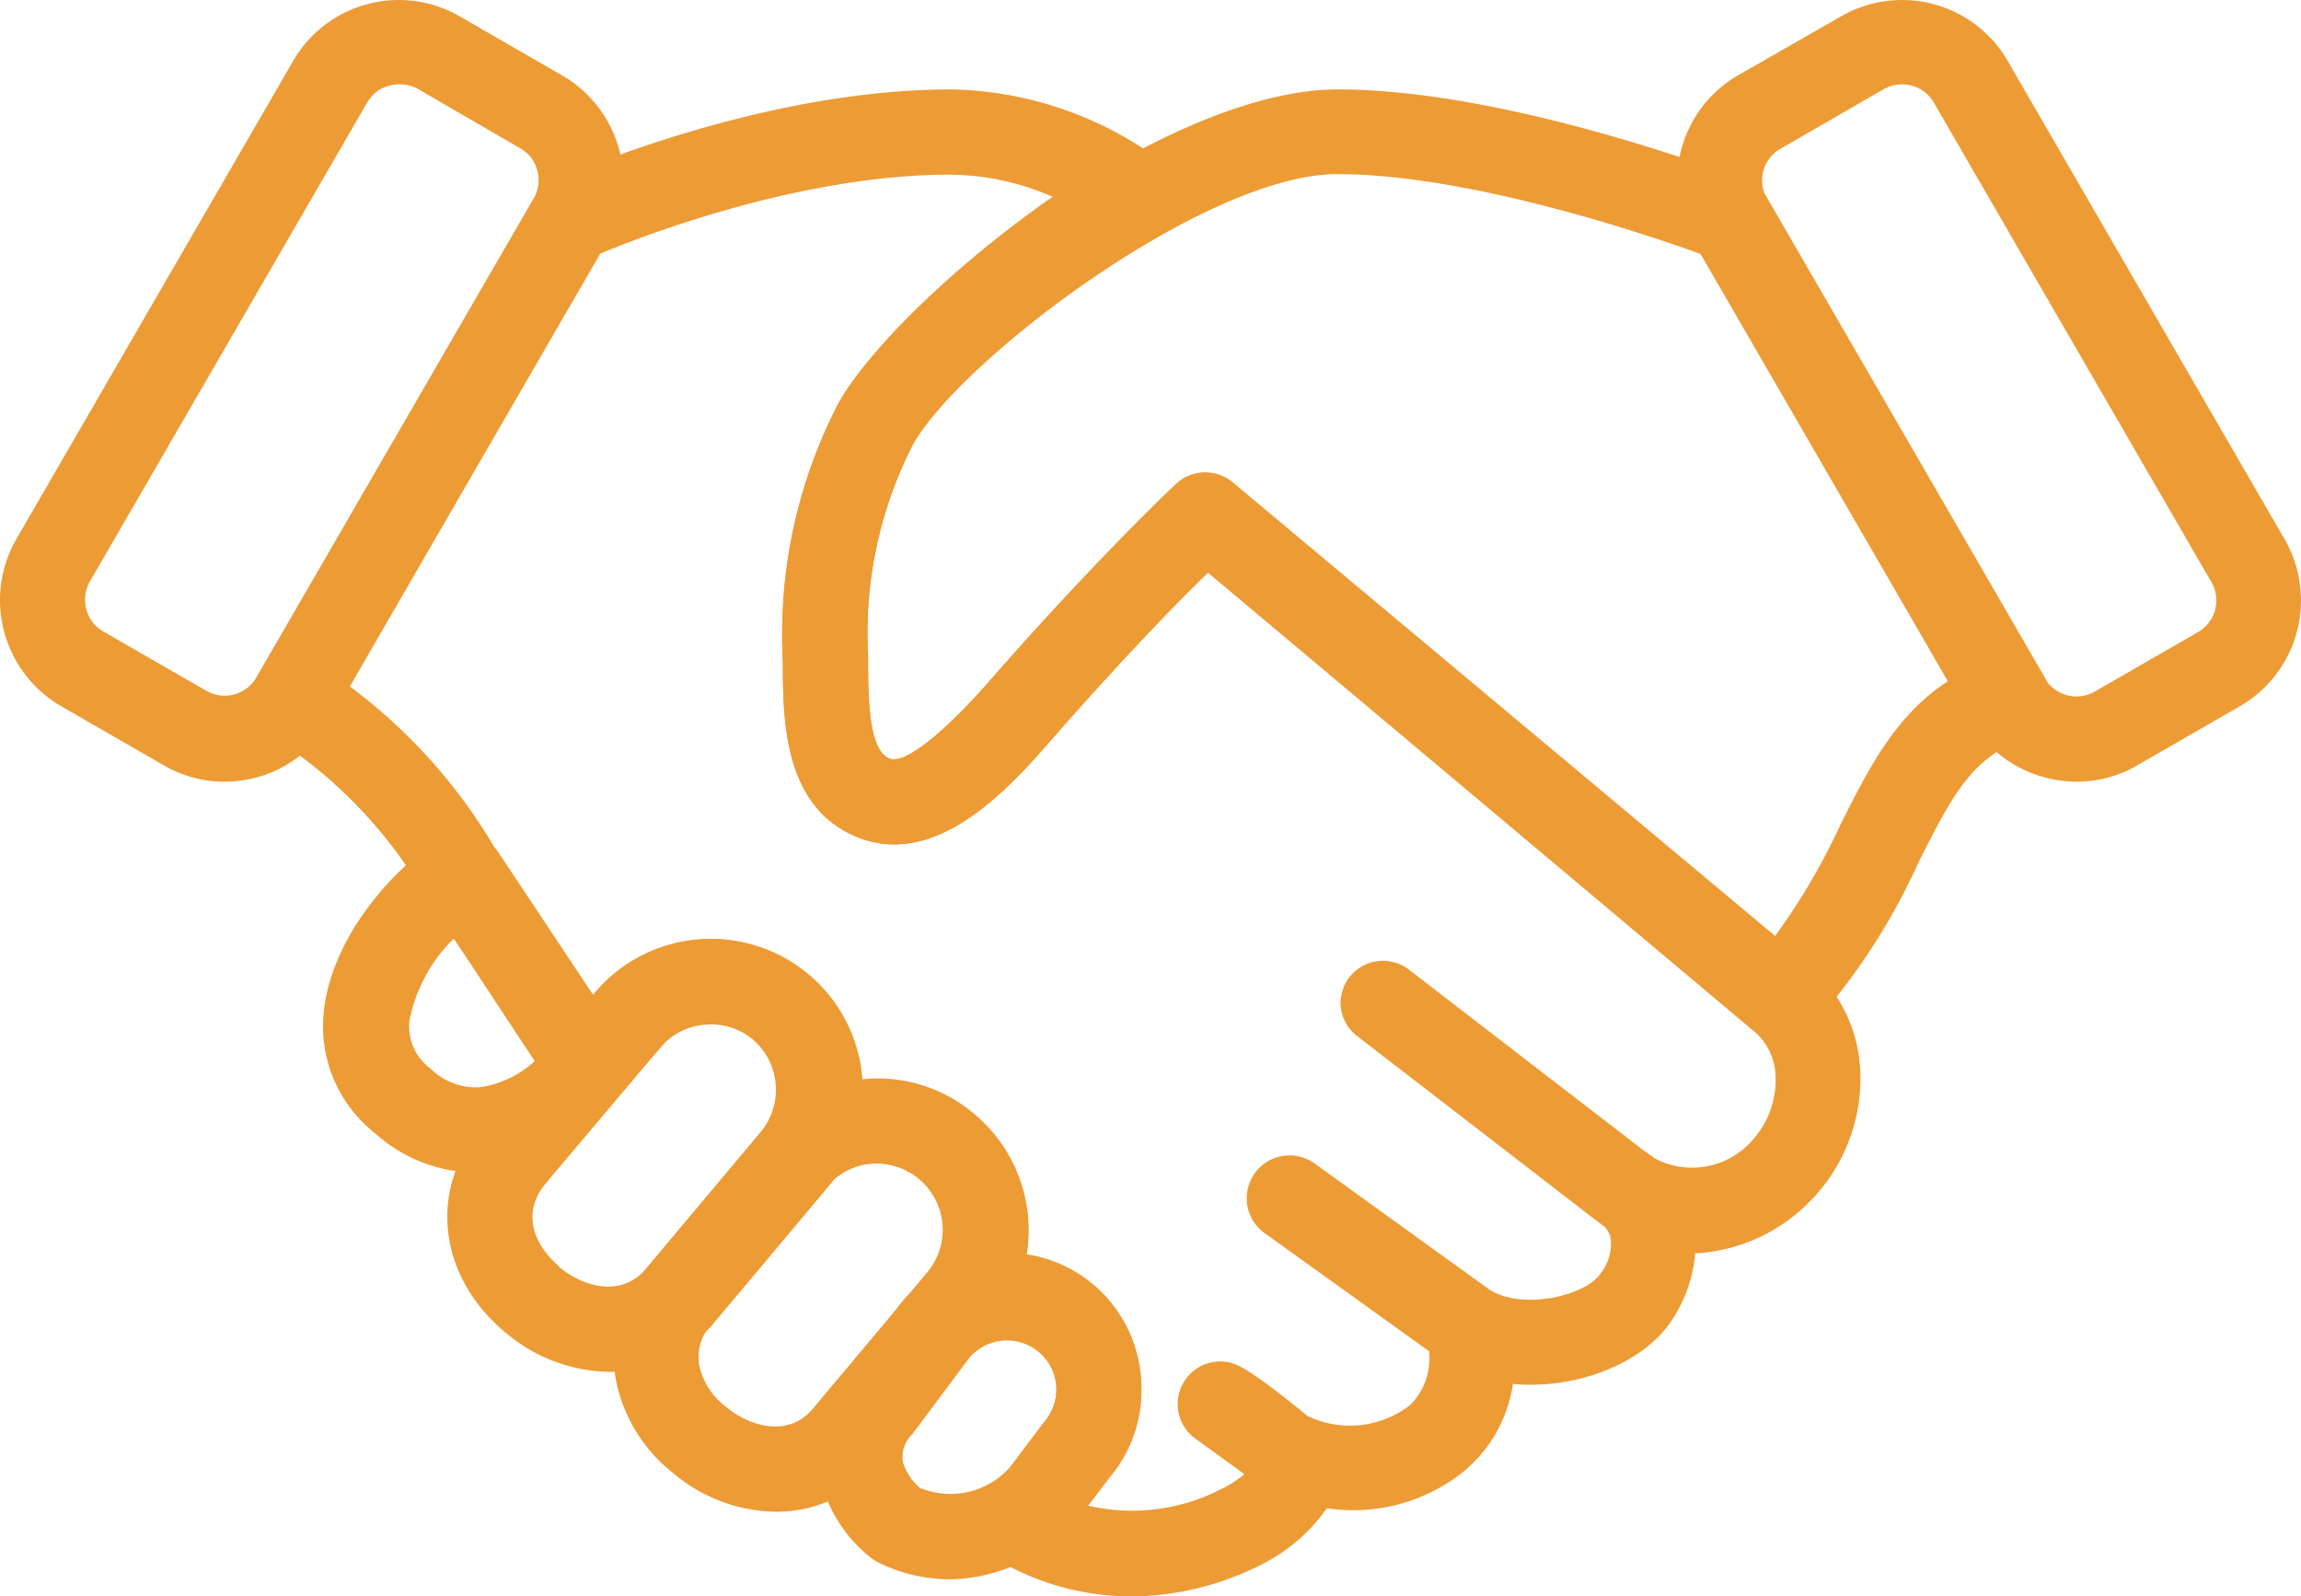 <svg xmlns="http://www.w3.org/2000/svg" width="91.276" height="63.327"><g fill="#ed9b35"><path d="M18.845 46.517a6.09 6.09 0 01-4-1.59 5.4 5.4 0 01-2-4.79c.31-3.09 3-5.93 4.68-6.87a1.68 1.68 0 012.23.54l5 7.51a1.7 1.7 0 01-.11 2 8.31 8.31 0 01-5.38 3.15zm-.84-9.29a6.21 6.21 0 00-1.76 3.25 2.05 2.05 0 00.81 1.89 2.57 2.57 0 002 .76 4.06 4.06 0 002.2-1.08z"/><path d="M24.155 54.417a6.51 6.51 0 01-4.14-1.59c-2.62-2.2-3-5.59-1-8l4.62-5.45a6.005 6.005 0 019.2 7.72l-4.54 5.41a5.27 5.27 0 01-4.14 1.91zm-2-4.18c1 .84 2.52 1.23 3.47.09l4.54-5.41a2.63 2.63 0 00-.32-3.7 2.6 2.6 0 00-1.88-.57 2.57 2.57 0 00-1.78.92l-4.55 5.39c-1 1.22-.39 2.49.55 3.28z"/><path d="M30.765 59.967a6.46 6.46 0 01-4.13-1.59 6.22 6.22 0 01-2.22-3.73 5.35 5.35 0 011.22-4.32l4.54-5.41a6 6 0 014.08-2.11 5.9 5.9 0 014.38 1.37 6 6 0 01.77 8.47l-4.54 5.41a5.27 5.27 0 01-4.1 1.91zm4-13.81a2.61 2.61 0 00-2 .94l-4.54 5.41a2 2 0 00-.5 1.59 2.81 2.81 0 001.05 1.69c1 .84 2.52 1.23 3.47.09l4.54-5.41a2.627 2.627 0 00-2.01-4.31z"/><path d="M37.685 62.647a6.45 6.45 0 01-2.83-.66 2 2 0 01-.34-.22 5.67 5.67 0 01-2-3.23 4.58 4.58 0 011-3.85l2.23-3a5.36 5.36 0 118.27 6.82l-1.26 1.67a6.66 6.66 0 01-5.07 2.47zm-1.15-3.61a3.16 3.16 0 003.6-.92l1.26-1.67a1.958 1.958 0 10-2.97-2.55l-2.24 3a1.25 1.25 0 00-.37 1.1 2.2 2.2 0 00.72 1.06z"/><path d="M44.875 63.327a10.53 10.53 0 01-5.2-1.39 1.68 1.68 0 01-.83-1.13 1.71 1.71 0 01.3-1.37l2.25-3a2.06 2.06 0 00.51-1.51 1.972 1.972 0 00-3.48-1.1l-1.74 2.3a1.69 1.69 0 01-1.28.67 1.71 1.71 0 01-1.33-.56l-.12-.14a1.69 1.69 0 010-2.21l2.89-3.45a2.623 2.623 0 10-4.02-3.37 1.69 1.69 0 01-2.38.2 1.66 1.66 0 01-.6-1.29 1.73 1.73 0 01.39-1.09 2.62 2.62 0 10-4-3.37l-1.6 1.82a1.67 1.67 0 01-1.22.61 1.72 1.72 0 01-1.27-.5l-.14-.15-4.87-7.39a1.39 1.39 0 01-.21-.27 18.33 18.33 0 00-6.2-6.46 1.69 1.69 0 01-.56-2.28l11-19a1.71 1.71 0 01.76-.7c.33-.15 8.11-3.65 15.8-3.65a14.42 14.42 0 017.74 2.42 1.73 1.73 0 01.65 1l.16.62a1.69 1.69 0 01-.77 1.86c-4.21 2.46-8.2 6.2-9.3 8.2a16.43 16.43 0 00-1.77 8.38c0 1.58 0 3.71.84 4.06s3.18-2.14 4-3.1c4.09-4.67 7.22-7.65 7.36-7.77a1.68 1.68 0 012.24-.07l22.76 19.04a5.83 5.83 0 012.16 4.35 6.94 6.94 0 01-2.06 5.18 6.87 6.87 0 01-4.49 2 5.62 5.62 0 01-1 2.76c-1.12 1.61-3.72 2.65-6.23 2.42a5.55 5.55 0 01-2 3.51 7 7 0 01-5.38 1.42 7 7 0 01-2.77 2.32 11.54 11.54 0 01-4.99 1.18zm-1.71-3.6a7.71 7.71 0 005.2-.62 4.9 4.9 0 001-.63l-2-1.45a1.69 1.69 0 011.31-3c.33.06.75.14 3.19 2.14a3.88 3.88 0 004.08-.44 2.6 2.6 0 00.74-2.13l-6.53-4.69a1.7 1.7 0 112-2.75l6.93 5c1.33.84 3.81.23 4.39-.62a1.93 1.93 0 00.42-1.41.89.89 0 00-.26-.48l-.43-.32-9.37-7.23a1.68 1.68 0 01-.66-1.33 1.74 1.74 0 01.35-1 1.69 1.69 0 012.37-.3l9.32 7.18q.21.14.42.3a3.17 3.17 0 003.8-.63 3.58 3.58 0 001-2.59 2.43 2.43 0 00-.93-1.88l-21.6-18.15c-1.27 1.25-3.48 3.55-6.07 6.5-1.74 2-4.65 5.31-7.85 4-2.93-1.21-2.93-4.7-2.93-7a19.9 19.9 0 012.21-10.21c1.29-2.28 4.8-5.62 8.49-8.18a10.33 10.33 0 00-4.05-.88c-5.92 0-12.16 2.41-13.91 3.14l-9.92 17.16a21.7 21.7 0 015.76 6.42 1.41 1.41 0 01.14.18l3.74 5.63.06-.06a6 6 0 0110.59 3.44h.1a6 6 0 016.5 5.45 5.88 5.88 0 01-.07 1.57 5.35 5.35 0 013.33 8.74z"/><path d="M70.635 41.207a1.69 1.69 0 01-1.08-.39l-.12-.1-21.51-18c-1.29 1.23-3.5 3.53-6.09 6.48-1.74 2-4.65 5.31-7.85 4-2.93-1.21-2.93-4.7-2.93-7a19.9 19.9 0 012.21-10.21c2.31-4.1 12.94-12.44 19.79-12.44s15.83 3.47 16.21 3.61a1.72 1.72 0 01.86.74l11 19a1.7 1.7 0 01.12 1.44 1.65 1.65 0 01-1 1c-2 .69-2.82 2.23-4.15 4.89a25.26 25.26 0 01-4.2 6.45 1.69 1.69 0 01-1.26.53zm-22.82-22.47a1.69 1.69 0 011.08.39l21.52 18a25.811 25.811 0 002.6-4.43c1.11-2.21 2.17-4.32 4.26-5.68l-9.78-16.93c-2-.73-9.2-3.18-14.44-3.18s-14.94 7.35-16.85 10.74a16.43 16.43 0 00-1.77 8.38c0 1.58 0 3.71.84 4.06s3.18-2.14 4-3.1c4.09-4.67 7.22-7.65 7.36-7.77a1.66 1.66 0 011.18-.48zM8.895 31.007a4.75 4.75 0 01-2.4-.65l-4.08-2.35a4.86 4.86 0 01-1.78-6.6l11-19a4.84 4.84 0 016.6-1.76l4.07 2.35a4.83 4.83 0 011.77 6.6l-11 19a4.74 4.74 0 01-2.93 2.25 5 5 0 01-1.25.16zm6.92-27.66a1.44 1.44 0 00-1.25.72l-11 19a1.45 1.45 0 00-.14 1.1 1.42 1.42 0 00.67.88l4.08 2.35a1.46 1.46 0 002-.53l11-19a1.46 1.46 0 00.14-1.1 1.42 1.42 0 00-.67-.88l-4.07-2.36a1.47 1.47 0 00-.76-.18z"/><path d="M82.375 31.007a5 5 0 01-1.26-.17 4.79 4.79 0 01-2.94-2.25l-11-19a4.84 4.84 0 011.77-6.6l4.09-2.34a4.84 4.84 0 016.6 1.76l11 19a4.85 4.85 0 01-1.77 6.6l-4.08 2.35a4.75 4.75 0 01-2.41.65zm-6.92-27.66a1.47 1.47 0 00-.73.19l-4.09 2.36a1.44 1.44 0 00-.53 2l11 19a1.46 1.46 0 002 .53l4.08-2.35a1.45 1.45 0 00.53-2l-11-19a1.44 1.44 0 00-1.26-.73z"/></g></svg>
